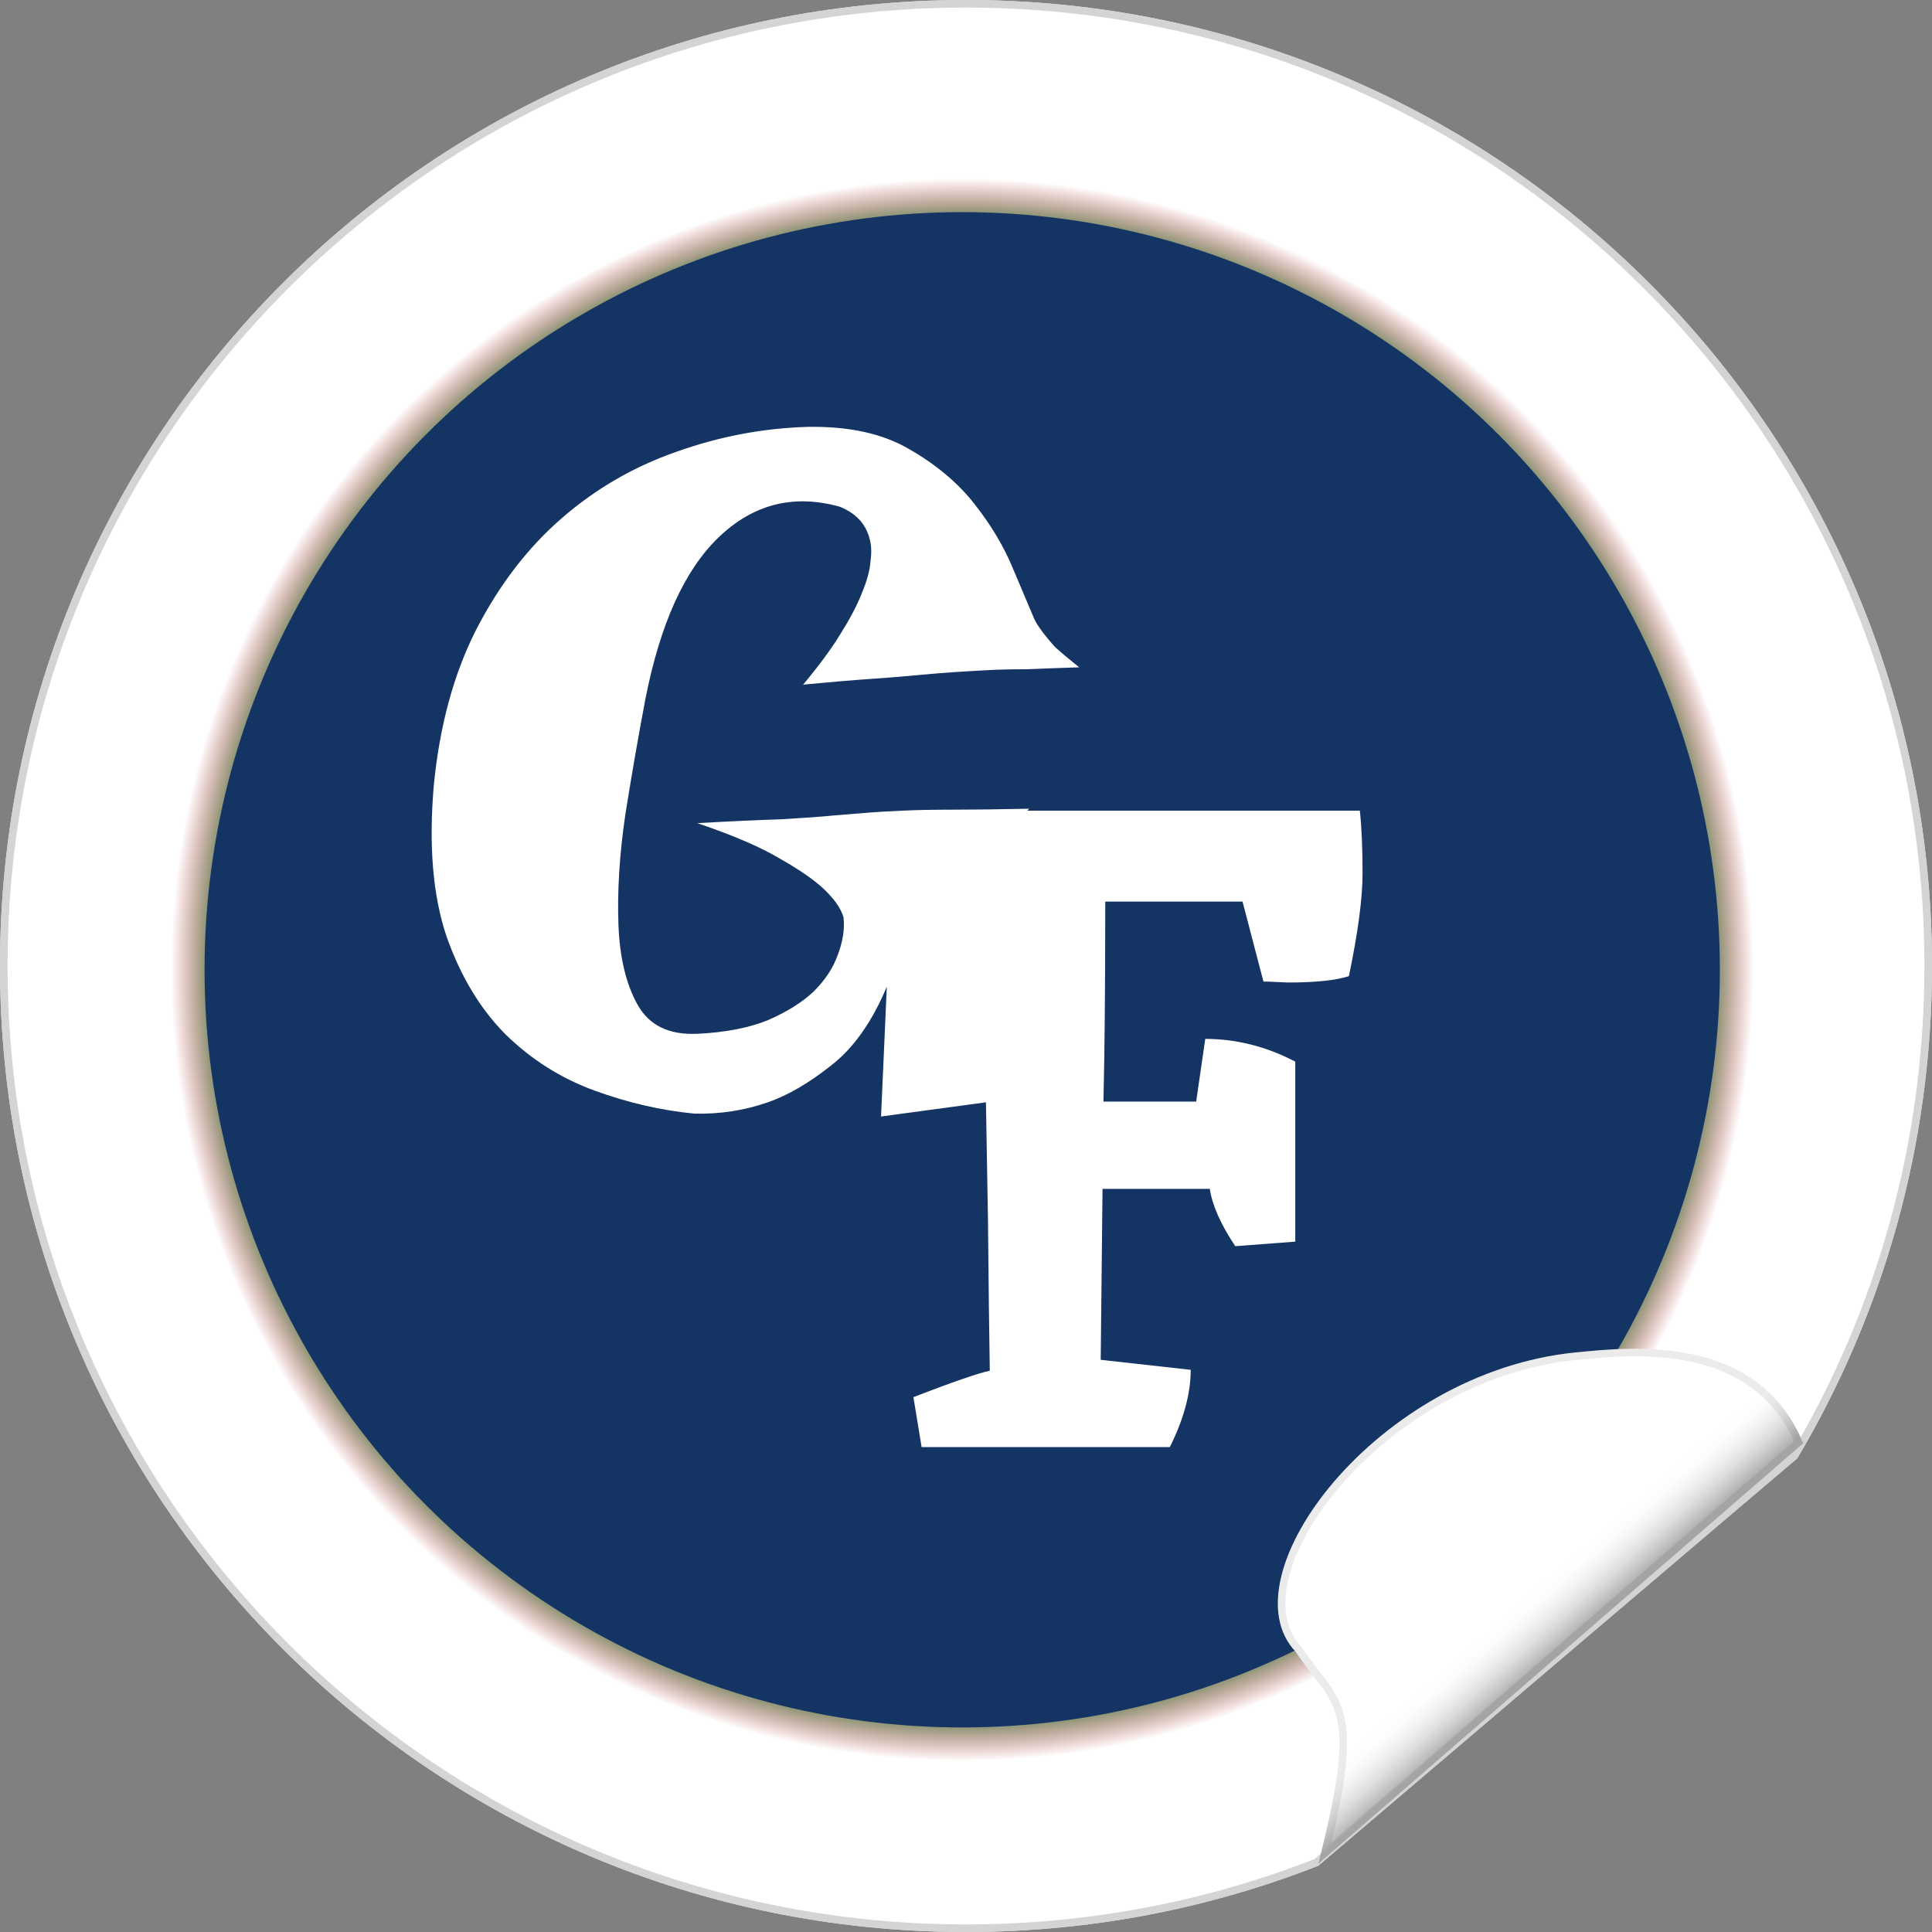 
<svg width="48" height="48" viewBox="0 0 255 255" fill="none" xmlns="http://www.w3.org/2000/svg">
    <rect x="0" y="0" width="255" height="255" fill="#808080" stroke="none"/>
    <path d="M255 127.5C255 151.241 248.511 173.467 237.21 192.5C237.256 192.422 174 246.255 174 246.255C159.593 251.9 143.908 255 127.5 255C57.084 255 0 197.916 0 127.5C0 57.084 57.084 0 127.5 0C197.916 0 255 57.084 255 127.5Z" fill="white"/>
    <path d="M236.825 192.169C248.054 173.228 254.5 151.117 254.5 127.5C254.5 57.36 197.64 0.5 127.5 0.5C57.36 0.5 0.5 57.36 0.5 127.5C0.5 197.64 57.36 254.5 127.5 254.5C143.815 254.5 159.411 251.424 173.74 245.82L236.825 192.169ZM236.825 192.169C236.796 192.193 236.758 192.225 236.711 192.265C236.592 192.365 236.415 192.514 236.185 192.709C235.724 193.099 235.046 193.674 234.184 194.406C232.458 195.871 229.991 197.967 227.029 200.485C221.105 205.521 213.203 212.243 205.298 218.967C197.394 225.692 189.489 232.418 183.559 237.464L176.394 243.561L174.386 245.27L173.857 245.72L236.825 192.169Z" stroke="black" stroke-opacity="0.17"/>
    <circle cx="127" cy="128" r="105" fill="url(#paint0_radial_43_2)"/>
    <circle cx="127" cy="128" r="100" fill="#AC1414"/>
    <path d="M255 127.5C255 151.241 248.511 173.467 237.21 192.5C237.256 192.422 174 246.255 174 246.255C159.593 251.9 143.908 255 127.5 255C57.084 255 0 197.916 0 127.5C0 57.084 57.084 0 127.5 0C197.916 0 255 57.084 255 127.5Z" fill="white"/>
    <path d="M236.825 192.169C248.054 173.228 254.5 151.117 254.5 127.5C254.5 57.36 197.64 0.5 127.5 0.5C57.36 0.5 0.5 57.36 0.5 127.5C0.5 197.64 57.36 254.5 127.5 254.5C143.815 254.5 159.411 251.424 173.74 245.82L236.825 192.169ZM236.825 192.169C236.796 192.193 236.758 192.225 236.711 192.265C236.592 192.365 236.415 192.514 236.185 192.709C235.724 193.099 235.046 193.674 234.184 194.406C232.458 195.871 229.991 197.967 227.029 200.485C221.105 205.521 213.203 212.243 205.298 218.967C197.394 225.692 189.489 232.418 183.559 237.464L176.394 243.561L174.386 245.27L173.857 245.72L236.825 192.169Z" stroke="black" stroke-opacity="0.17"/>
    <circle cx="127" cy="128" r="105" fill="url(#paint1_radial_43_2)"/>
    <circle cx="127" cy="128" r="100" fill="#143464"/>
    <path d="M238 190.5L174 246C179.5 224.501 176 225.5 171 218C161.621 208.075 181.712 181.092 208 178.5C215.5 177.761 232 176 238 190.5Z" fill="white"/>
    <path d="M237.398 190.36L174.873 244.581C177.281 234.876 177.728 229.973 176.924 226.633C176.496 224.857 175.721 223.546 174.756 222.221C174.404 221.739 174.035 221.264 173.65 220.768C172.96 219.881 172.216 218.923 171.416 217.723L171.392 217.688L171.363 217.657C169.176 215.342 168.662 211.993 169.613 208.125C170.565 204.257 172.971 199.941 176.504 195.826C183.572 187.595 195.055 180.279 208.049 178.998C208.108 178.992 208.167 178.986 208.227 178.98C211.994 178.608 217.821 178.033 223.455 179.274C229.064 180.509 234.444 183.533 237.398 190.36Z" stroke="black" stroke-opacity="0.08"/>
    <path d="M238 190.5L174 246C179.5 224.501 176 225.5 171 218C161.621 208.075 181.712 181.092 208 178.5C215.5 177.761 232 176 238 190.5Z" fill="url(#paint2_linear_43_2)"/>
    <path d="M106.639 56.34C112.055 56.255 116.499 57.228 119.969 59.26C123.523 61.291 126.401 63.703 128.602 66.496C130.802 69.289 132.495 72.124 133.68 75.002C134.865 77.795 135.796 79.995 136.473 81.603C136.642 82.027 136.98 82.577 137.488 83.254C137.911 83.846 138.504 84.566 139.266 85.412C140.112 86.174 141.17 87.062 142.439 88.078C139.816 88.163 137.488 88.247 135.457 88.332C133.426 88.332 131.691 88.374 130.252 88.459C128.644 88.544 127.205 88.628 125.936 88.713C124.666 88.797 123.1 88.924 121.238 89.094C119.546 89.263 117.472 89.432 115.018 89.602C112.563 89.771 109.559 90.025 106.004 90.363C108.12 87.824 109.77 85.581 110.955 83.635C112.225 81.603 113.156 79.826 113.748 78.303C114.425 76.695 114.806 75.298 114.891 74.113C115.06 72.928 115.018 71.913 114.764 71.066C114.256 69.12 112.944 67.723 110.828 66.877C104.734 65.184 99.402 66.538 94.832 70.939C90.346 75.256 87.13 82.365 85.184 92.268C84.253 97.176 83.364 102.297 82.518 107.629C81.756 112.876 81.46 117.701 81.629 122.102C81.798 126.418 82.644 129.93 84.168 132.639C85.691 135.347 88.315 136.617 92.039 136.447C95.678 136.278 98.768 135.686 101.307 134.67C103.846 133.57 105.877 132.3 107.4 130.861C108.924 129.338 109.982 127.73 110.574 126.037C111.251 124.26 111.505 122.609 111.336 121.086C110.997 119.901 110.109 118.632 108.67 117.277C107.4 116.092 105.496 114.781 102.957 113.342C100.418 111.818 96.779 110.253 92.039 108.645C96.525 108.391 100.206 108.221 103.084 108.137C106.046 107.967 108.374 107.798 110.066 107.629C112.098 107.46 113.663 107.333 114.764 107.248C115.779 107.163 117.26 107.079 119.207 106.994C120.9 106.91 123.058 106.867 125.682 106.867C128.39 106.867 131.775 106.825 135.838 106.74C134.314 108.264 133.13 109.66 132.283 110.93C131.86 111.607 131.479 112.199 131.141 112.707C130.802 113.553 130.675 115.288 130.76 117.912C130.76 120.113 130.929 123.371 131.268 127.688C131.606 131.919 132.241 137.717 133.172 145.08L116.287 147.365L117.049 130.227C115.102 134.882 112.648 138.352 109.686 140.637C106.808 142.922 104.057 144.53 101.434 145.461C98.302 146.561 95.044 147.069 91.658 146.984C87.257 146.561 82.856 145.546 78.455 143.938C74.054 142.329 70.161 139.875 66.775 136.574C63.39 133.189 60.766 128.83 58.904 123.498C57.127 118.166 56.577 111.564 57.254 103.693C58.016 95.822 59.878 88.967 62.84 83.127C65.887 77.203 69.653 72.294 74.139 68.4C78.624 64.507 83.66 61.587 89.246 59.641C94.917 57.609 100.714 56.509 106.639 56.34Z" fill="white"/>
    <path d="M145.88 119C145.88 130.2 145.8 139 145.64 145.4H157.88L159.08 137.12C163.16 137.12 167.12 138.12 170.96 140.12V163.88L163.04 164.48C161.12 161.6 160 159.08 159.68 156.92H145.52L145.28 179.48L157.16 180.8C157.16 183.92 156.24 187.32 154.4 191H121.64L120.56 184.4C125.76 182.4 129.12 181.24 130.64 180.92C130.56 176.2 130.48 169.56 130.4 161C130.08 141.8 129.8 127.28 129.56 117.44L119.6 114.32L120.56 107H179.48C179.72 109.16 179.84 111.92 179.84 115.28C179.84 118.56 179.24 123.08 178.04 128.84C176.28 129.4 173.6 129.68 170 129.68L167.36 129.56H166.76L164 119H145.88Z" fill="white"/>
    <defs>
    <radialGradient id="paint0_radial_43_2" cx="0" cy="0" r="1" gradientUnits="userSpaceOnUse" gradientTransform="translate(127 128) rotate(90) scale(105)">
    <stop offset="0.932" stop-color="#AC1414"/>
    <stop offset="1" stop-color="#AC1414" stop-opacity="0"/>
    </radialGradient>
    <radialGradient id="paint1_radial_43_2" cx="0" cy="0" r="1" gradientUnits="userSpaceOnUse" gradientTransform="translate(127 128) rotate(90) scale(105)">
    <stop offset="0.932" stop-color="#158033"/>
    <stop offset="1" stop-color="#AC1414" stop-opacity="0"/>
    </radialGradient>
    <linearGradient id="paint2_linear_43_2" x1="209.5" y1="214" x2="198.5" y2="201.5" gradientUnits="userSpaceOnUse">
    <stop stop-opacity="0.3"/>
    <stop offset="0.468" stop-color="white" stop-opacity="0"/>
    </linearGradient>
    </defs>
    </svg>
    